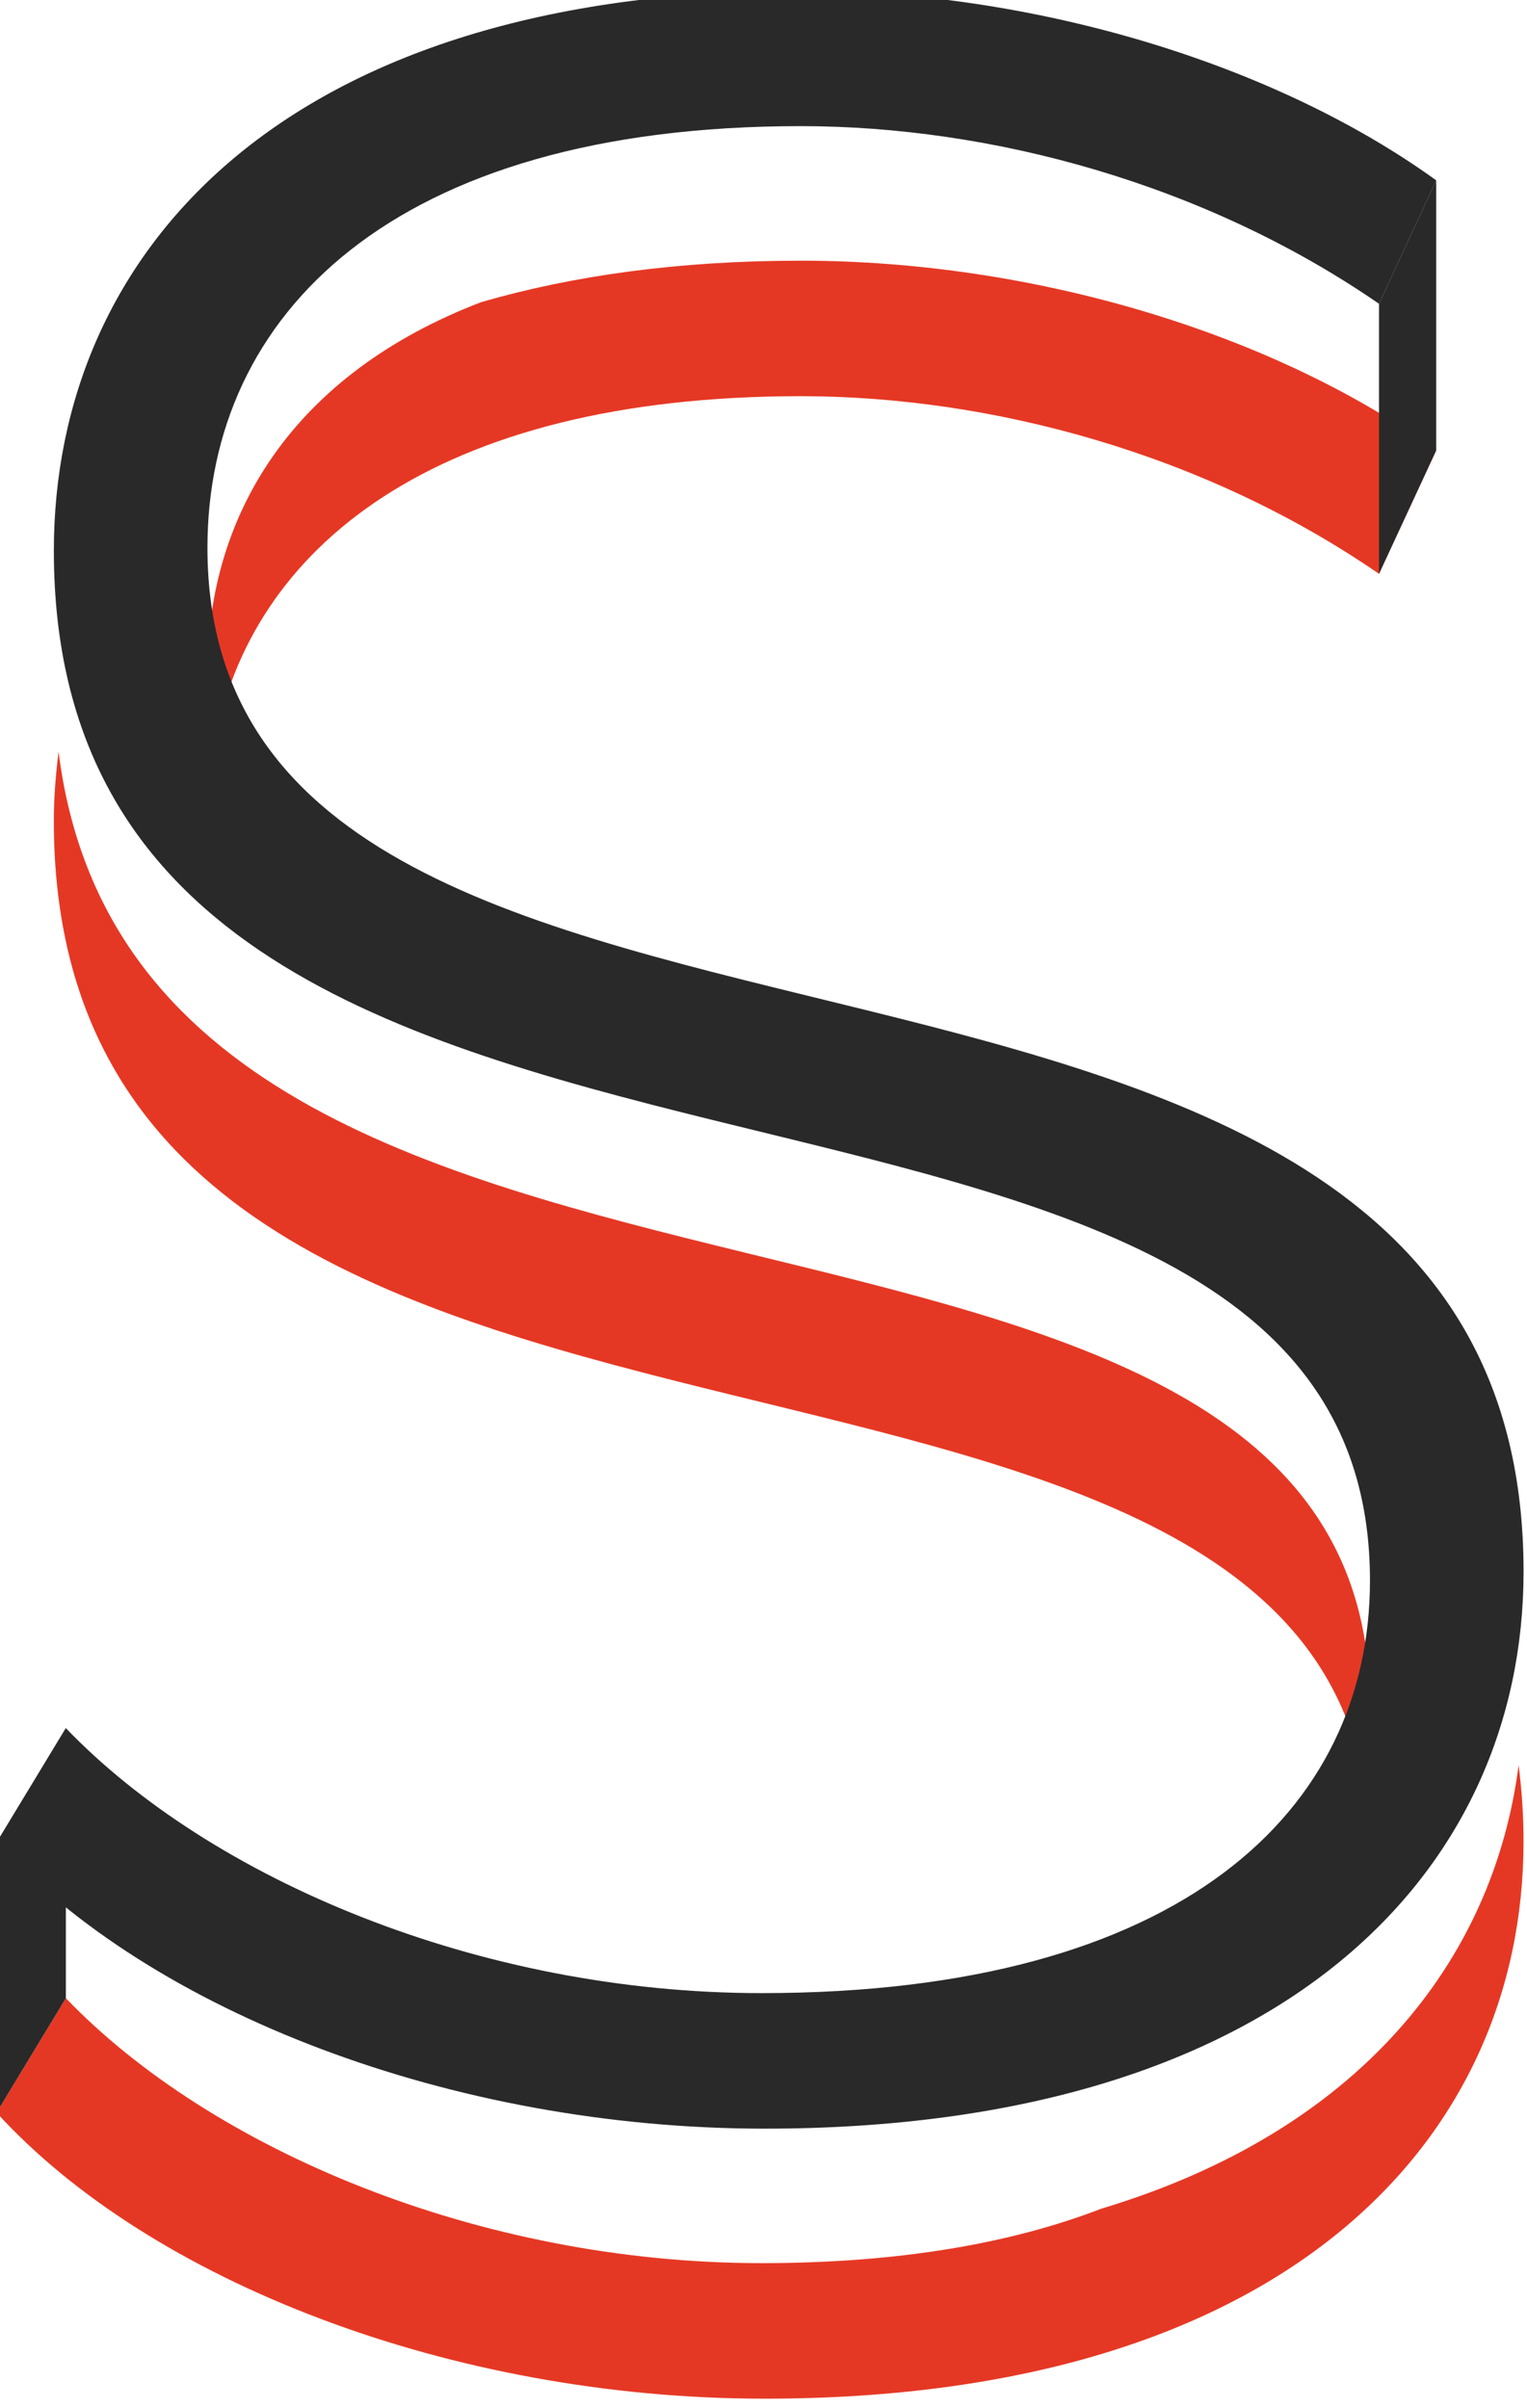 <?xml version="1.0" encoding="UTF-8"?> <svg xmlns="http://www.w3.org/2000/svg" xmlns:xlink="http://www.w3.org/1999/xlink" xmlns:xodm="http://www.corel.com/coreldraw/odm/2003" xml:space="preserve" width="15mm" height="23.659mm" version="1.1" style="shape-rendering:geometricPrecision; text-rendering:geometricPrecision; image-rendering:optimizeQuality; fill-rule:evenodd; clip-rule:evenodd" viewBox="0 0 1500 2365.9"> <defs> <style type="text/css"> .fil0 {fill:#E53824;fill-rule:nonzero} .fil1 {fill:#292929;fill-rule:nonzero} </style> </defs> <g id="Слой_x0020_1">  <g id="_1995116481280"> <g> <path class="fil0" d="M57.53 738.59c-2.78,22.36 -4.65,44.9 -4.65,67.82 0,731.4 1186.93,419.83 1286.07,939.19 4.24,-22.82 6.75,-46.14 6.75,-70.11 0.02,-599.9 -1204.96,-273.22 -1288.17,-936.9z"></path> </g> <g> <path class="fil0" d="M472.79 296.81c-183.84,70.41 -269.04,207.37 -269.04,363.87 0,25.62 2.4,49.41 6.61,71.84 34.69,-194.28 216.59,-343.27 576.22,-343.27 186.39,0 396.42,56.23 568.04,174.54l56.19 -121.27c-159.77,-115.39 -396.42,-186.4 -624.23,-186.4 -120.42,-0.01 -224.4,14.81 -313.79,40.69z"></path> </g> <g> <path class="fil0" d="M1081.83 2169.99c-87.77,33.87 -198.18,53.49 -333.74,53.49 -278.11,0 -541.4,-112.43 -683.42,-260.33l-68.05 112.43c150.91,165.69 446.72,281.07 754.43,281.07 511.81,0 745.54,-254.45 745.54,-547.33 0,-26.37 -1.75,-51.23 -4.83,-74.94 -24.77,192.19 -156.62,359.42 -409.93,435.61z"></path> </g> </g> <g id="_1995116483392"> <g> <path class="fil1" d="M-3.35 1810.29l68.05 -112.43c141.98,147.91 405.31,260.33 683.42,260.33 414.19,0 597.62,-180.47 597.62,-405.31 0,-621.31 -1292.84,-248.52 -1292.84,-1011.8 0,-292.9 224.85,-550.29 733.69,-550.29 227.81,0 464.48,71.02 624.23,186.39l-56.19 121.28c-171.62,-118.36 -381.64,-174.54 -568.04,-174.54 -402.34,0 -582.81,186.39 -582.81,414.2 0,621.3 1292.84,254.44 1292.84,1005.91 0,292.9 -233.73,547.33 -745.54,547.33 -307.7,-0.03 -603.53,-115.38 -754.43,-281.07z"></path> </g> </g> <g id="_1995116479840"> <polygon class="fil1" points="1410.81,177.18 1410.81,442.5 1354.61,563.78 1354.61,298.5 "></polygon> </g> <g id="_1995116478976"> <polygon class="fil1" points="64.7,1697.86 64.7,1963.15 -3.35,2075.56 -3.35,1810.29 "></polygon> </g> </g> </svg> 